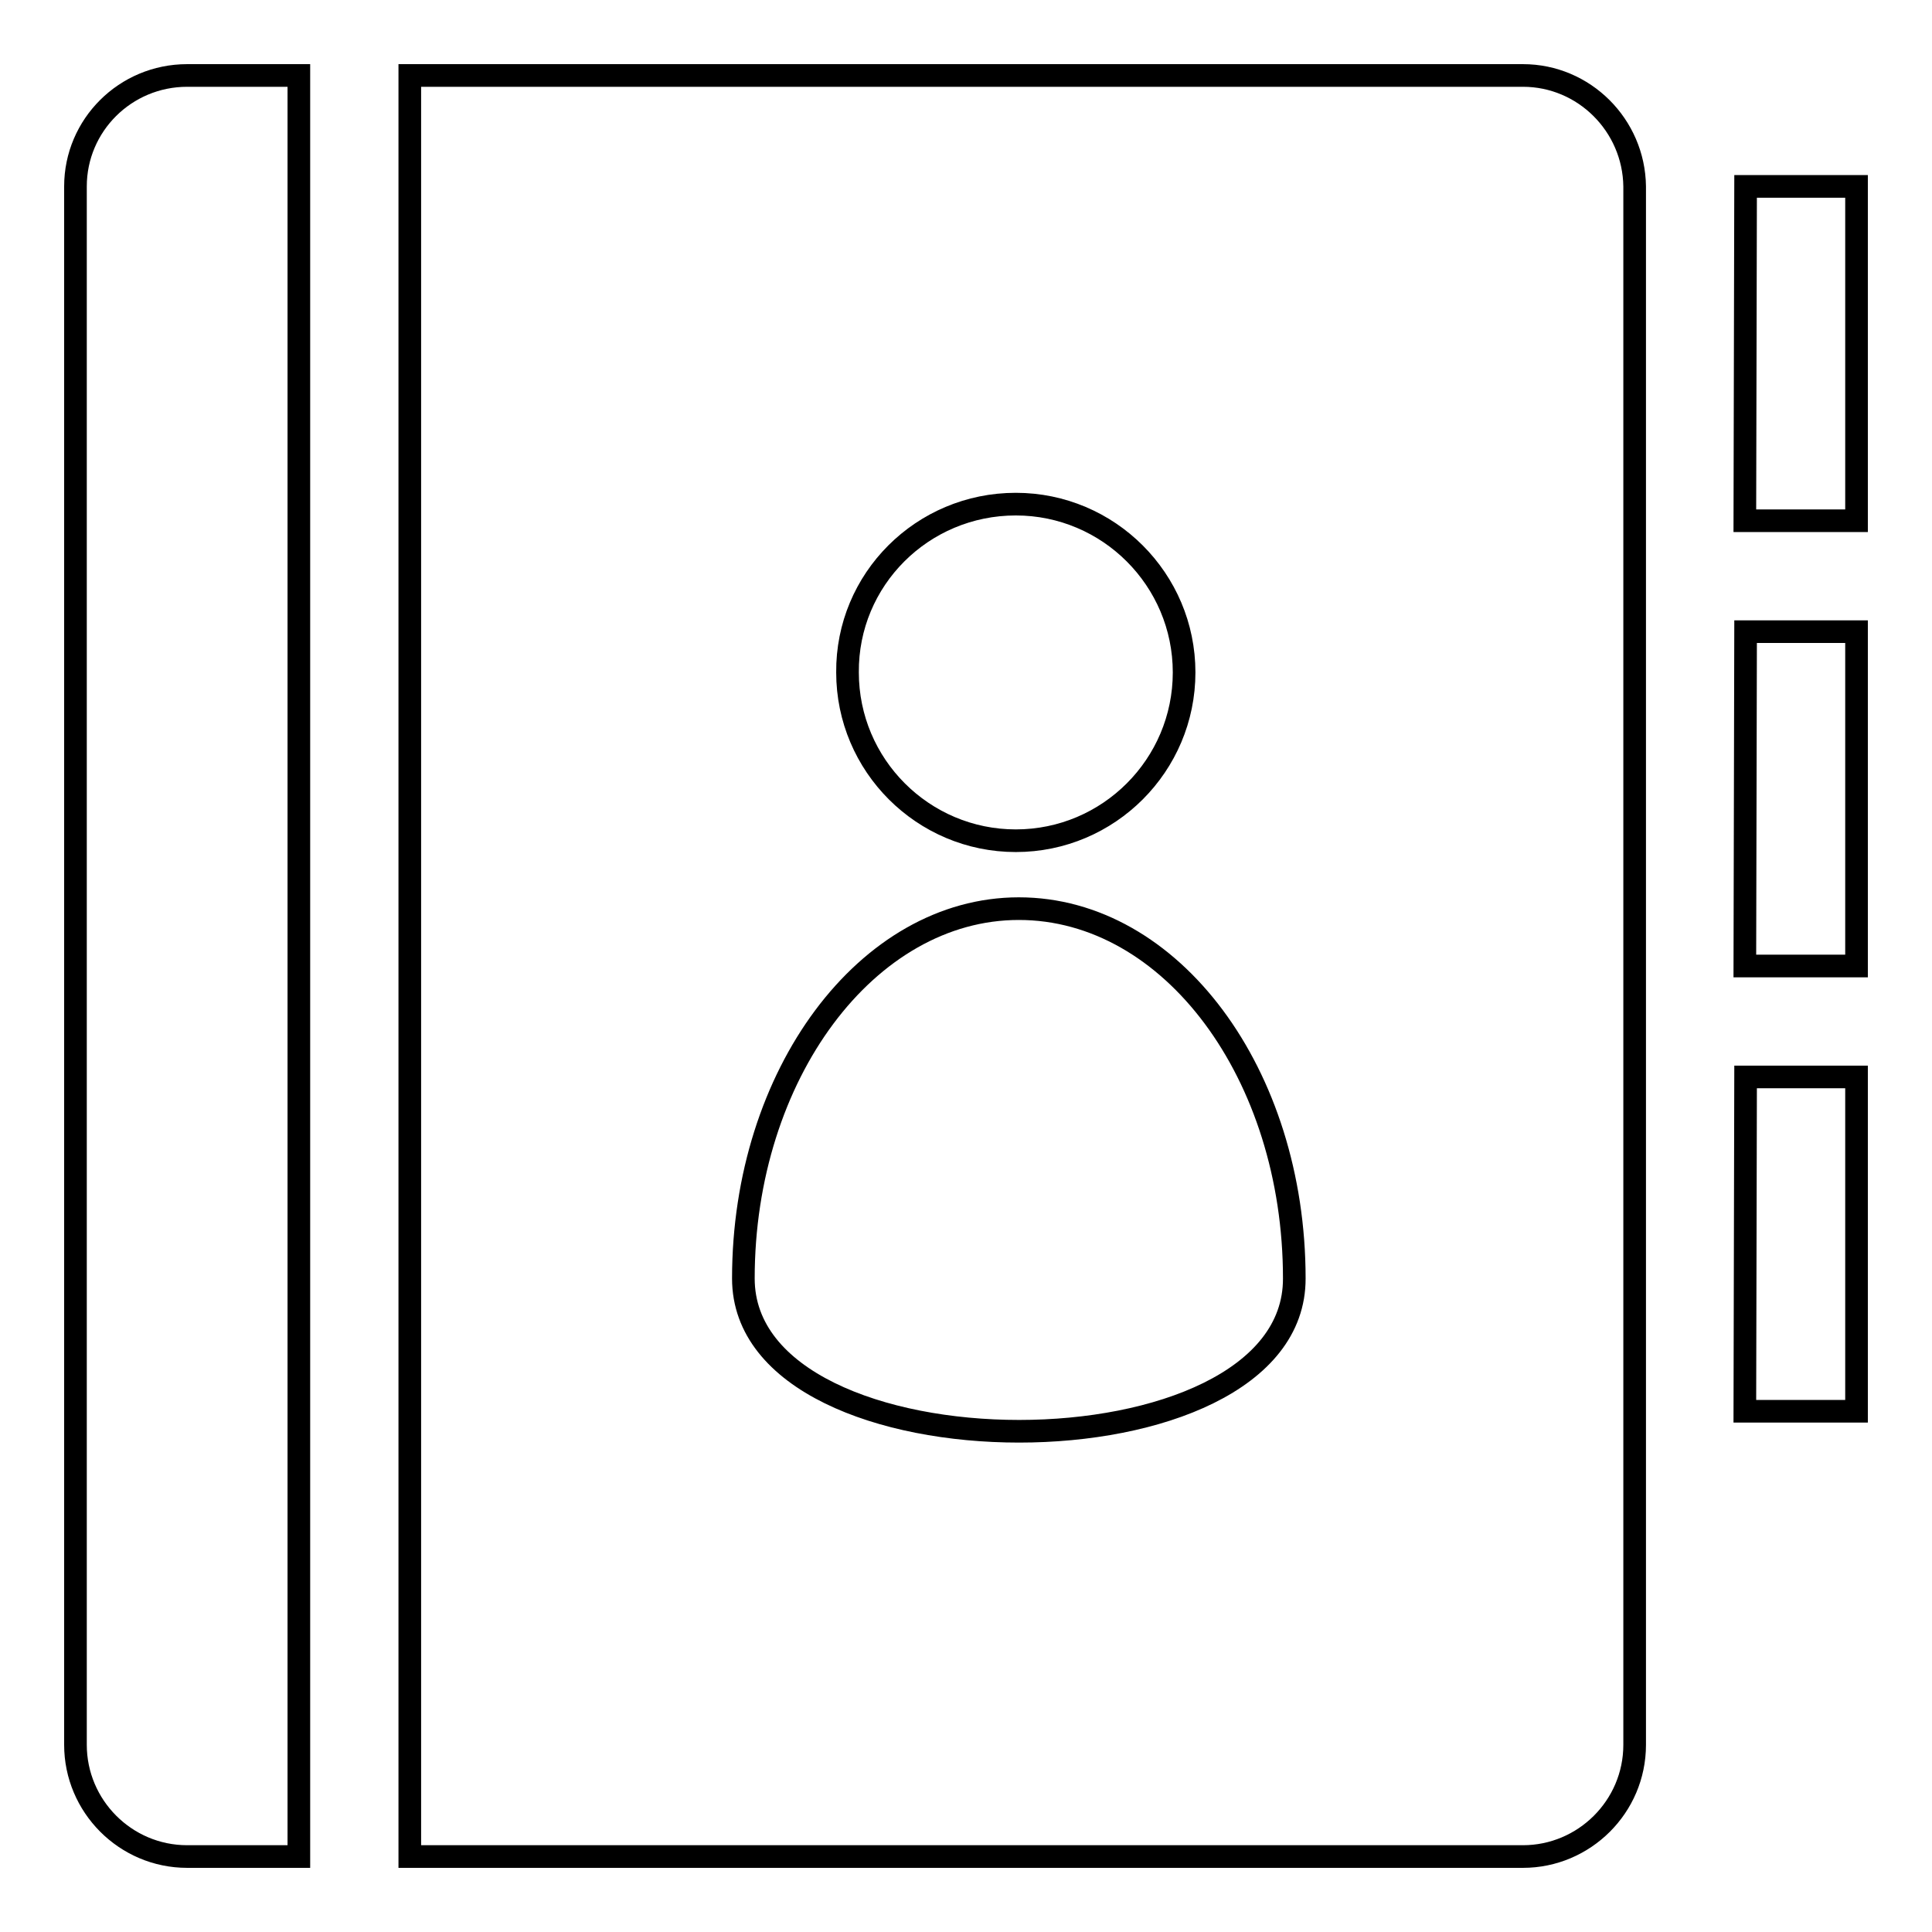 <?xml version="1.0" encoding="utf-8"?>
<!-- Svg Vector Icons : http://www.onlinewebfonts.com/icon -->
<!DOCTYPE svg PUBLIC "-//W3C//DTD SVG 1.1//EN" "http://www.w3.org/Graphics/SVG/1.1/DTD/svg11.dtd">
<svg version="1.1" xmlns="http://www.w3.org/2000/svg" xmlns:xlink="http://www.w3.org/1999/xlink" x="0px" y="0px" viewBox="0 0 256 256" enable-background="new 0 0 256 256" xml:space="preserve">
<g><g><path stroke-width="3" fill-opacity="0" stroke="#000000"  d="M24.8,10C16.6,10,10,16.6,10,24.7v206.5c0,8.1,6.6,14.8,14.8,14.8h14.8V10H24.8z M201.8,10H54.3v236h147.5c8.1,0,14.8-6.6,14.8-14.8V24.7C216.5,16.6,209.9,10,201.8,10z M134.6,66.8c12.3,0,22.3,10,22.3,22.3c0,12.3-10,22.3-22.3,22.3c-12.3,0-22.3-10-22.3-22.3C112.2,76.8,122.2,66.8,134.6,66.8z M98.5,169.4c0-27,16.4-49,36.5-49c20.2,0,36.5,21.9,36.5,49C171.6,196.4,98.5,196.4,98.5,169.4z M231.3,24.7H246V69h-14.8L231.3,24.7L231.3,24.7z M231.3,83.7H246V128h-14.8L231.3,83.7L231.3,83.7z M231.3,142.7H246V187h-14.8L231.3,142.7L231.3,142.7z"/></g></g>
</svg>